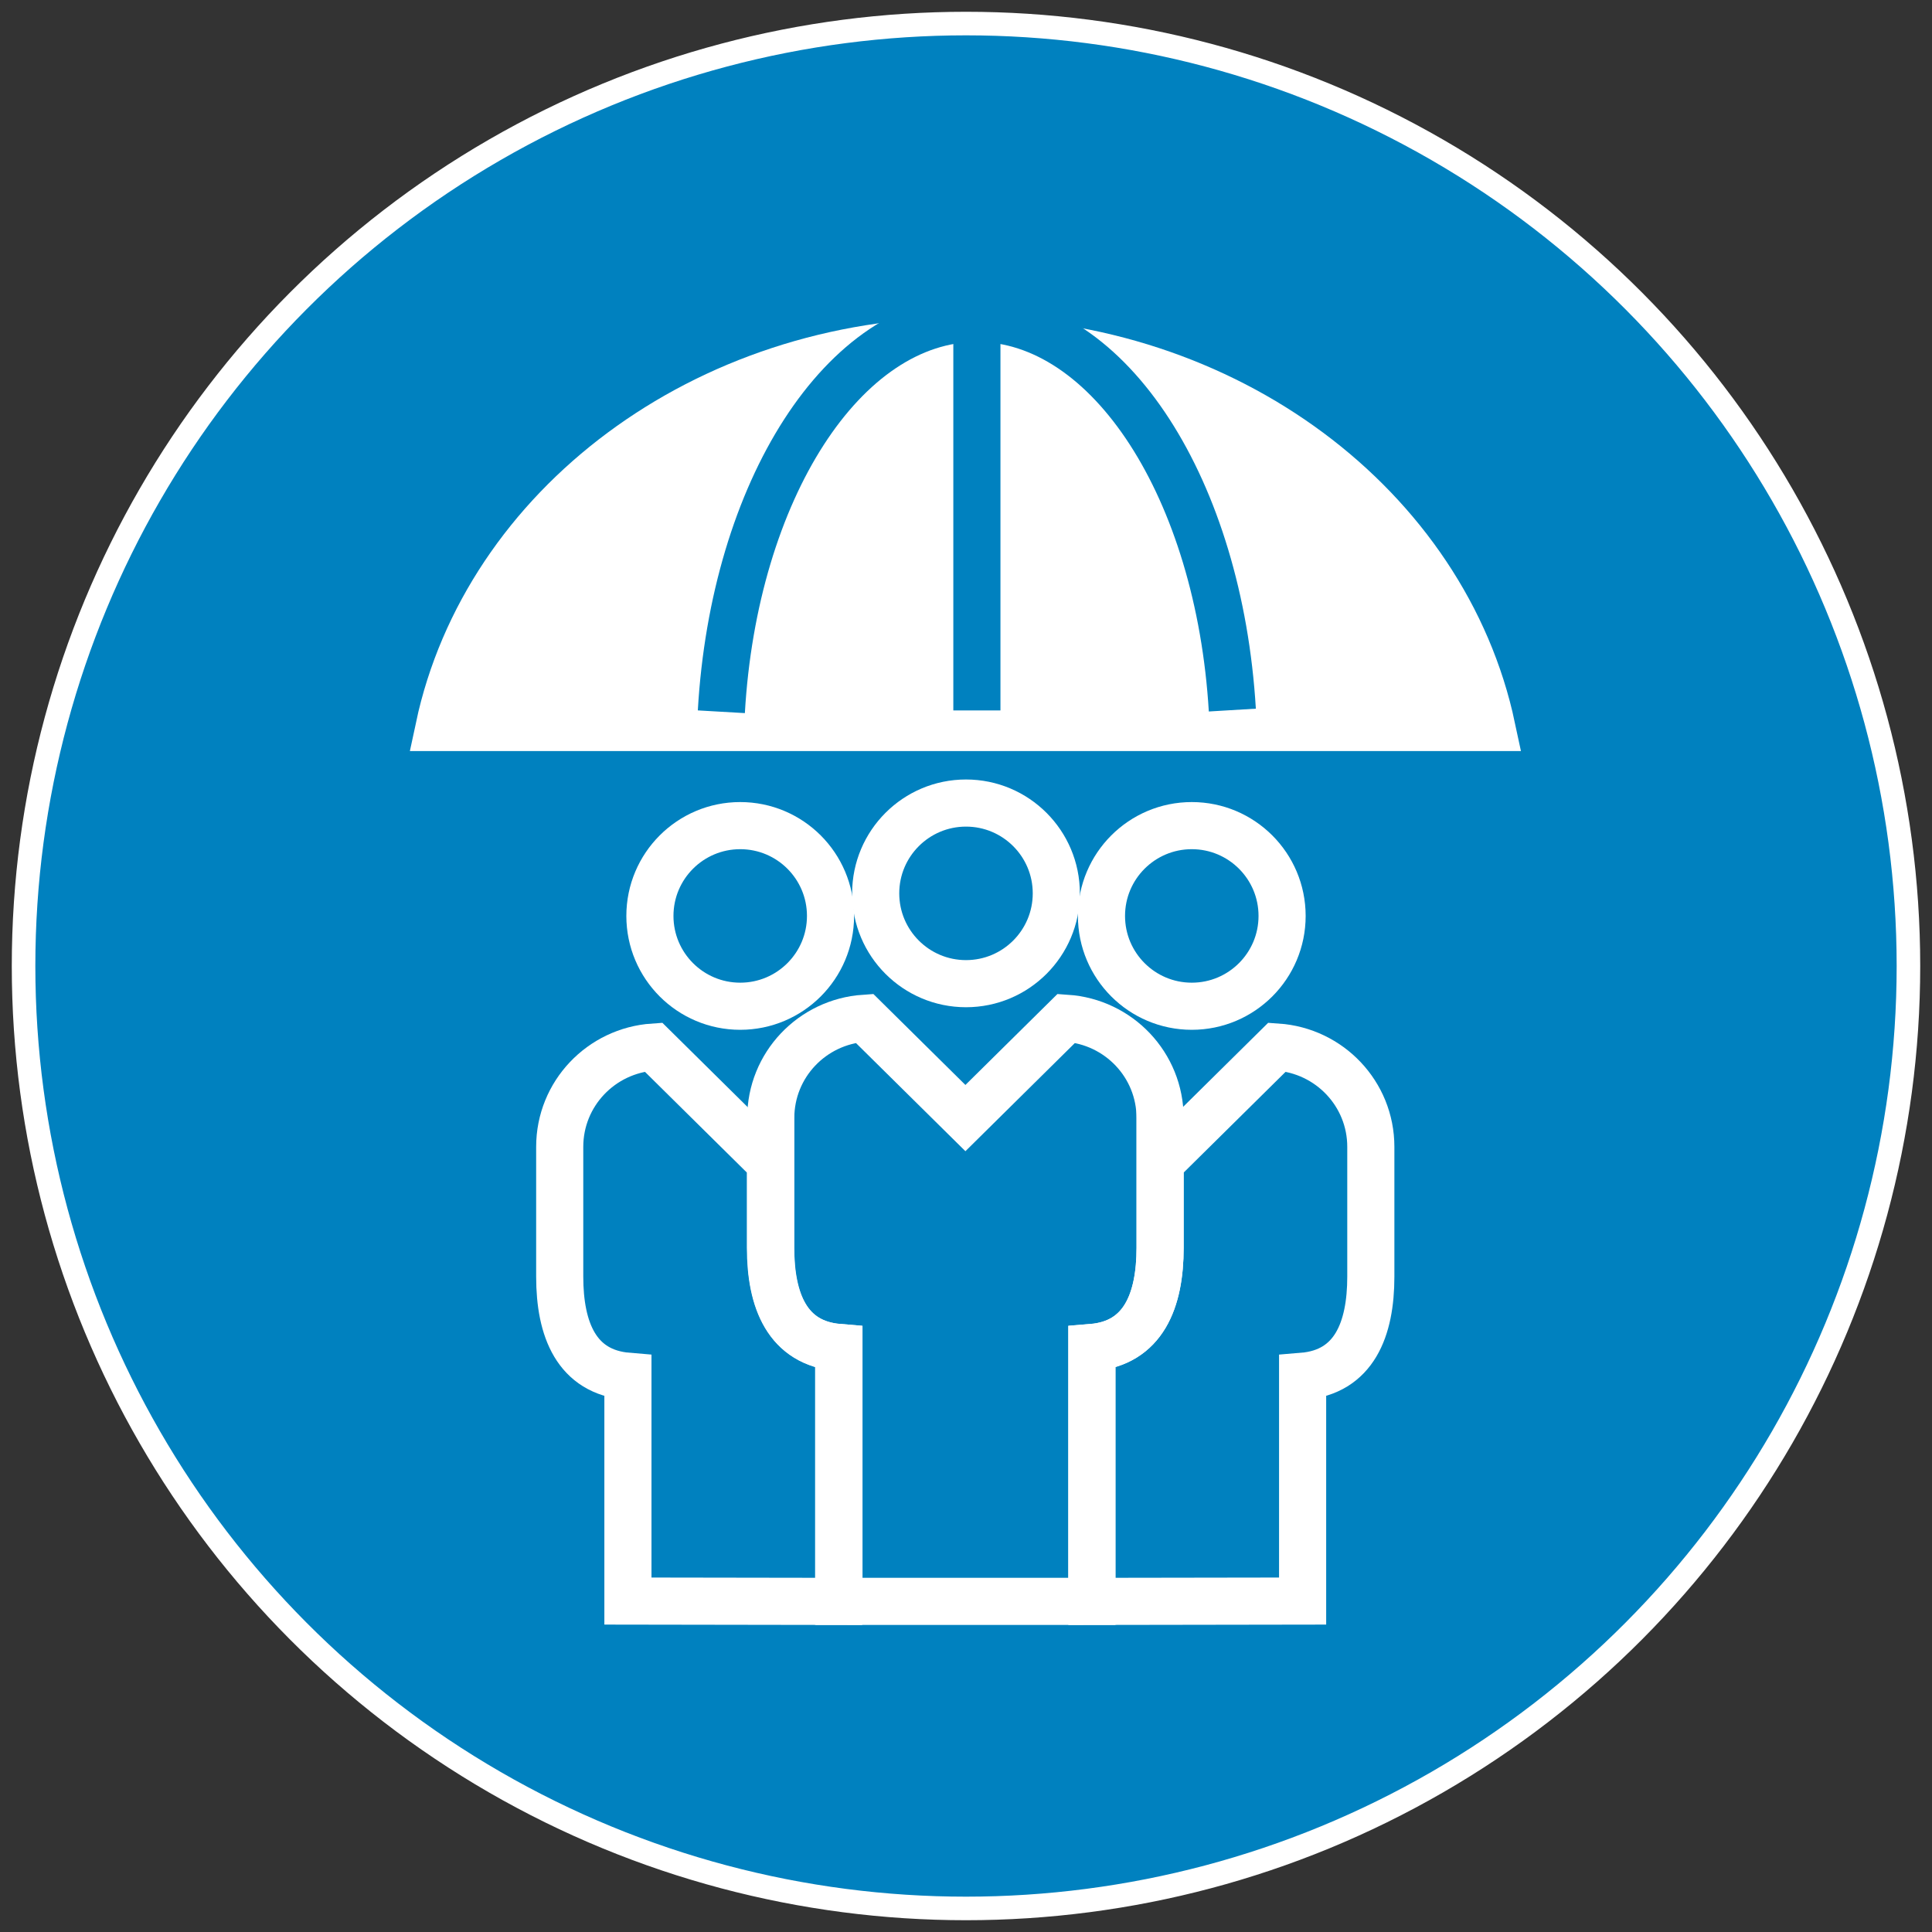 <?xml version="1.0" encoding="UTF-8"?>
<svg width="82px" height="82px" viewBox="0 0 82 82" version="1.1" xmlns="http://www.w3.org/2000/svg" xmlns:xlink="http://www.w3.org/1999/xlink">
    <rect x="0" y="0" width="82" height="82" fill="#333333" stroke="none"/>
    <!-- Generator: Sketch 55.2 (78181) - https://sketchapp.com -->
    <title>Group 7</title>
    <desc>Created with Sketch.</desc>
    <g id="All" stroke="none" stroke-width="1" fill="none" fill-rule="evenodd">
        <g id="首頁-glaibo照片" transform="translate(-411, -2959)">
            <g id="Group-7" transform="translate(412, 2960)">
                <circle id="Oval-Copy" stroke="#FFFFFF" fill="#0081BF" cx="40" cy="40" r="40"></circle>
                <g id="Group-5" transform="translate(17, 12)" stroke-width="2">
                    <g id="Group-23">
                        <path d="M27.262,30.218 L22.975,34.455 L18.688,30.218 C16.471,30.369 14.713,32.198 14.713,34.455 L14.713,39.962 C14.713,42.199 15.418,44.012 17.608,44.192 L17.608,54.967 L28.343,54.967 L28.343,44.192 C30.532,44.012 31.238,42.199 31.238,39.962 L31.238,34.455 C31.238,32.198 29.479,30.369 27.262,30.218 Z" id="Stroke-7" stroke="#FFFFFF"></path>
                        <path d="M36.206,31.44 L31.92,35.676 L31.238,35.002 L31.238,39.963 C31.238,42.198 30.532,44.013 28.343,44.193 L28.343,54.968 L37.287,54.954 L37.287,45.414 C39.476,45.234 40.182,43.421 40.182,41.184 L40.182,35.676 C40.182,33.42 38.423,31.591 36.206,31.44 Z" id="Stroke-11" stroke="#FFFFFF"></path>
                        <path d="M9.732,31.44 L14.018,35.676 L14.7,35.002 L14.7,39.963 C14.7,42.198 15.406,44.013 17.595,44.193 L17.595,54.968 L8.651,54.954 L8.651,45.414 C6.462,45.234 5.756,43.421 5.756,41.184 L5.756,35.676 C5.756,33.42 7.515,31.591 9.732,31.44 Z" id="Stroke-13" stroke="#FFFFFF"></path>
                        <g id="Group-3" transform="translate(0.632, 0.511)">
                            <path d="M44.686,17.366 C42.697,8.025 33.453,0.958 22.344,0.958 C11.233,0.958 1.989,8.025 0,17.366 L44.686,17.366 Z" id="Stroke-15" stroke="#FFFFFF" fill="#FFFFFF"></path>
                            <g id="Group-4" transform="translate(11.984, 0)" stroke="#0081BF">
                                <path d="M10.846,-3.73034936e-14 L10.846,16.642" id="Stroke-3"></path>
                                <path d="M4.33431069e-13,16.698 C0.539,7.324 5.188,0 10.845,0 C16.488,0 21.129,7.288 21.688,16.627" id="Stroke-5"></path>
                            </g>
                        </g>
                    </g>
                    <circle id="Oval" stroke="#FFFFFF" cx="23" cy="24.917" r="3.833"></circle>
                    <circle id="Oval-Copy-4" stroke="#FFFFFF" cx="32.583" cy="25.875" r="3.833"></circle>
                    <circle id="Oval-Copy-6" stroke="#FFFFFF" cx="13.417" cy="25.875" r="3.833"></circle>
                </g>
            </g>
        </g>
    </g>
</svg>